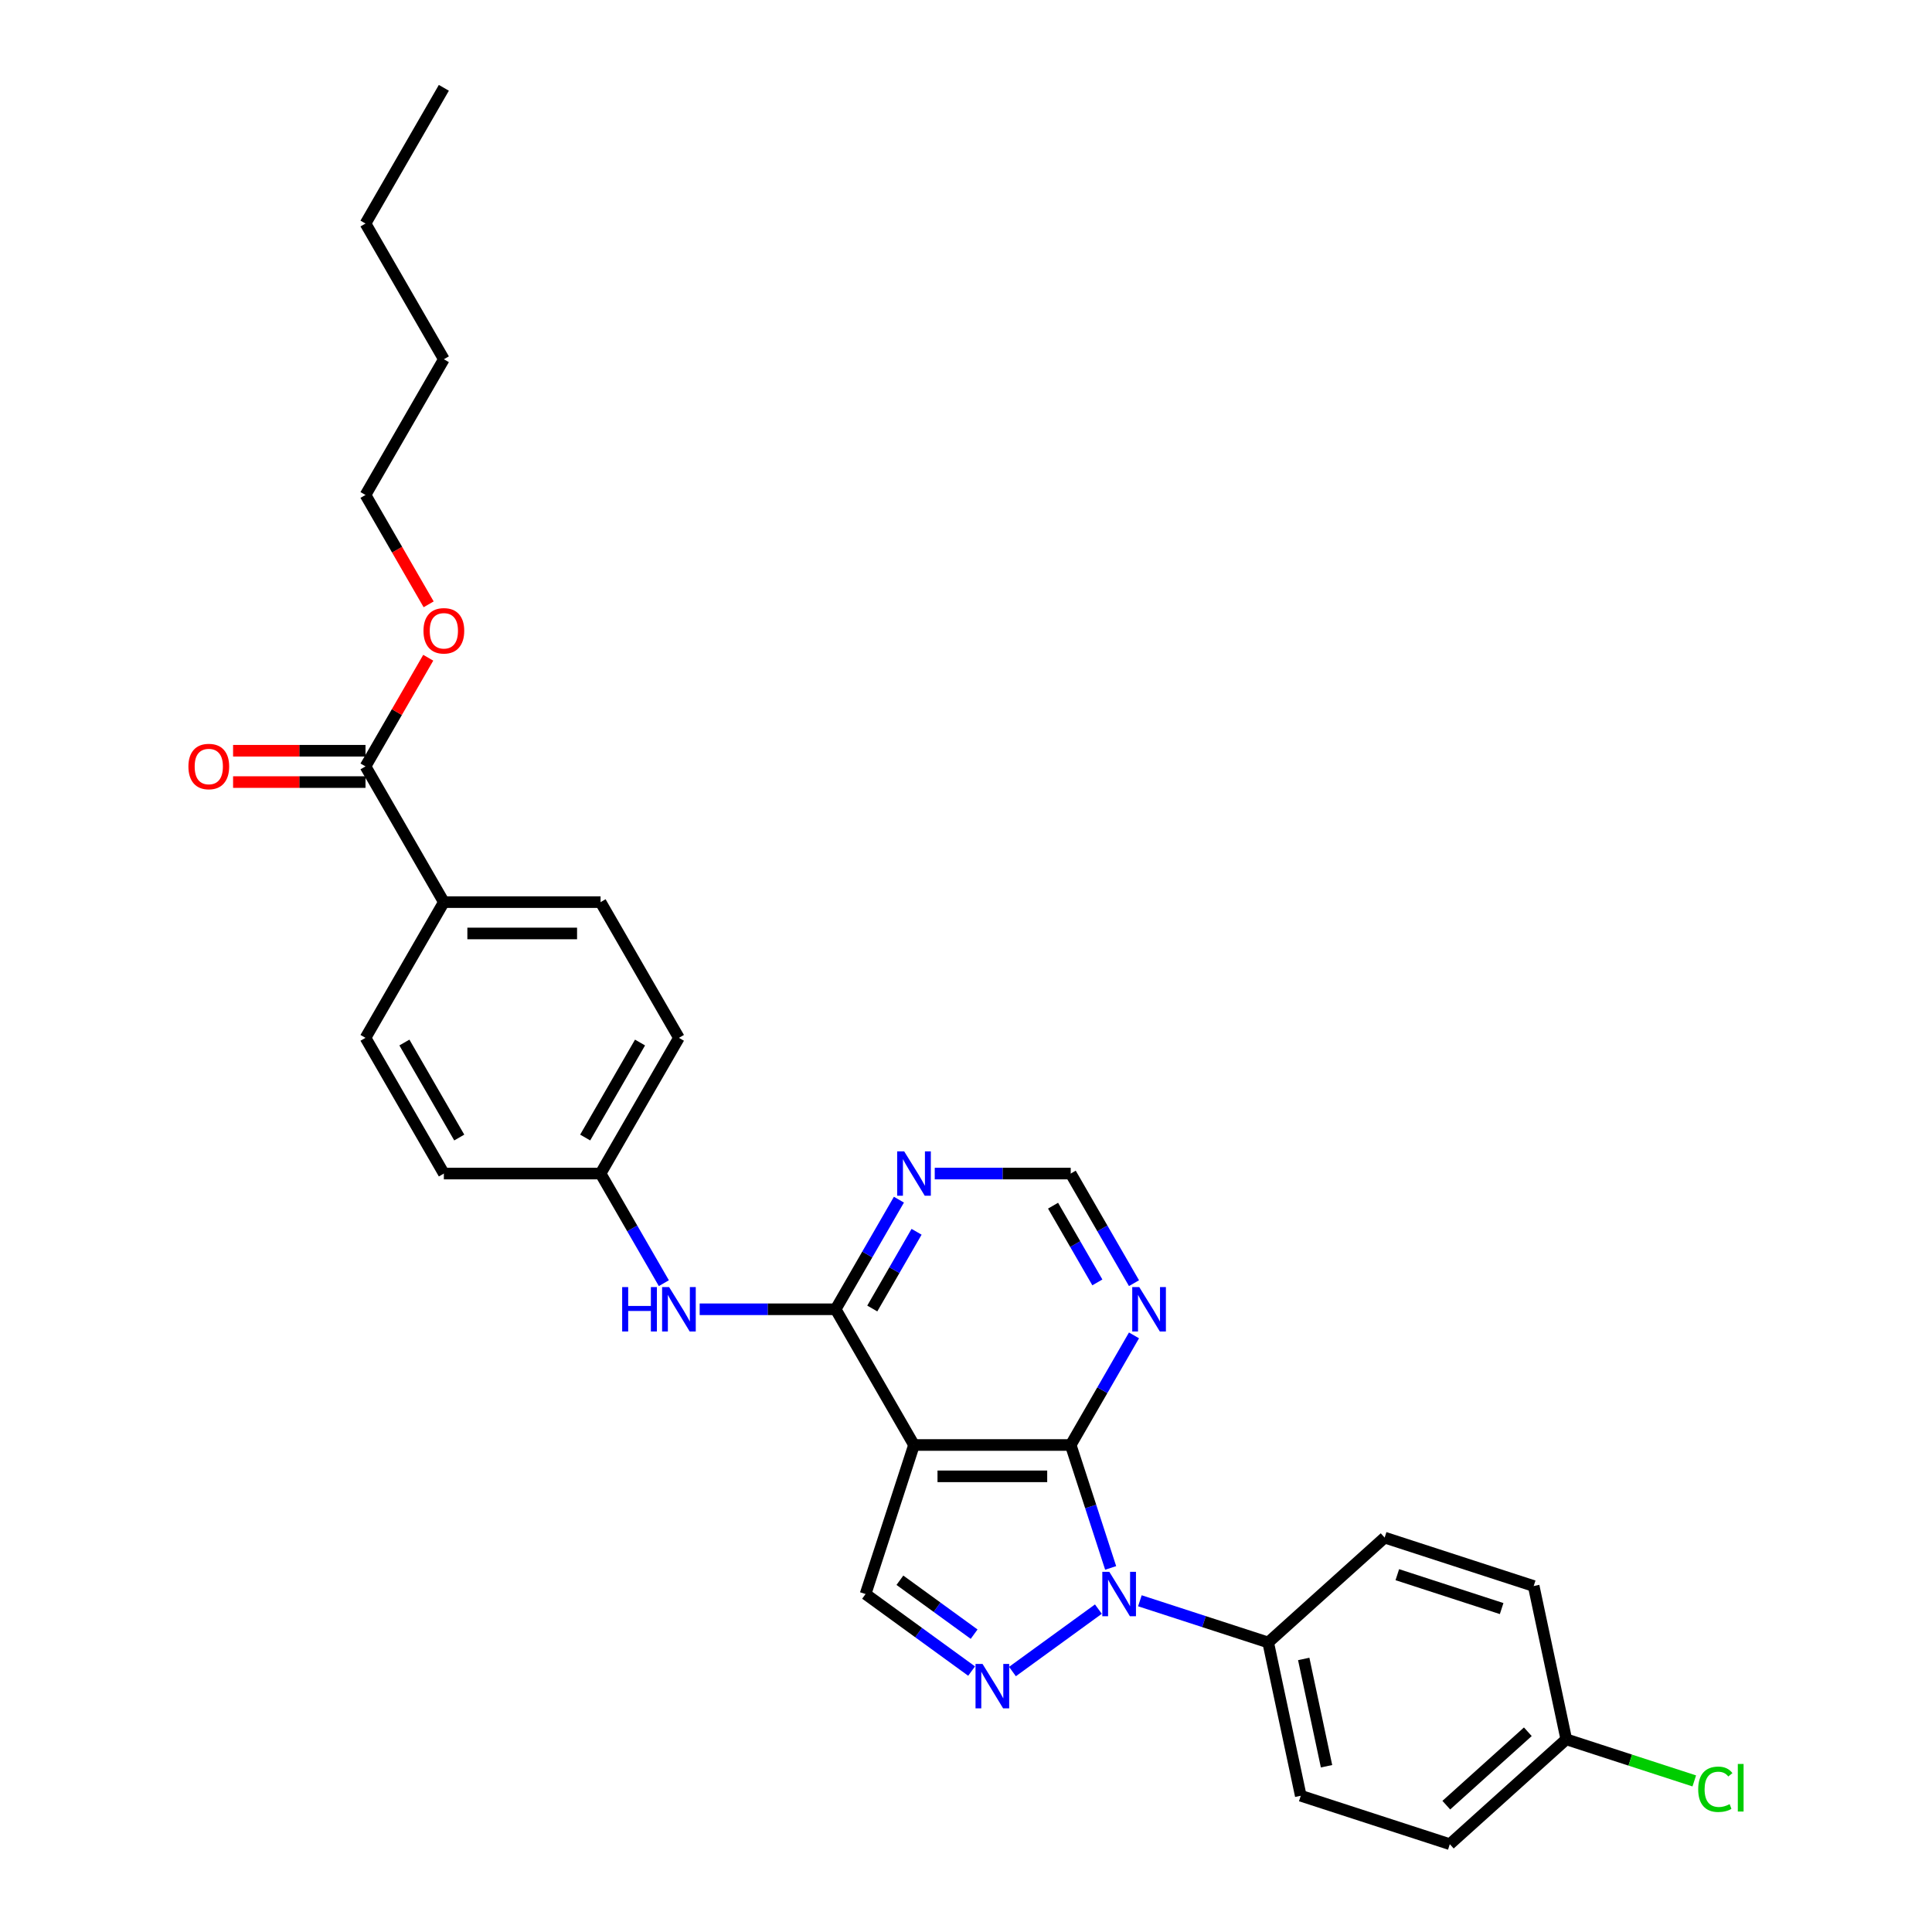 <?xml version='1.0' encoding='iso-8859-1'?>
<svg version='1.1' baseProfile='full'
              xmlns='http://www.w3.org/2000/svg'
                      xmlns:rdkit='http://www.rdkit.org/xml'
                      xmlns:xlink='http://www.w3.org/1999/xlink'
                  xml:space='preserve'
width='1000px' height='1000px' viewBox='0 0 1000 1000'>
<!-- END OF HEADER -->
<rect style='opacity:1.0;fill:#FFFFFF;stroke:none' width='1000' height='1000' x='0' y='0'> </rect>
<path class='bond-0' d='M 574.874,811.558 L 564.536,779.743' style='fill:none;fill-rule:evenodd;stroke:#0000FF;stroke-width:6px;stroke-linecap:butt;stroke-linejoin:miter;stroke-opacity:1' />
<path class='bond-0' d='M 564.536,779.743 L 554.199,747.927' style='fill:none;fill-rule:evenodd;stroke:#000000;stroke-width:6px;stroke-linecap:butt;stroke-linejoin:miter;stroke-opacity:1' />
<path class='bond-2' d='M 568.525,832.875 L 524.049,865.188' style='fill:none;fill-rule:evenodd;stroke:#0000FF;stroke-width:6px;stroke-linecap:butt;stroke-linejoin:miter;stroke-opacity:1' />
<path class='bond-9' d='M 590.004,828.561 L 623.207,839.35' style='fill:none;fill-rule:evenodd;stroke:#0000FF;stroke-width:6px;stroke-linecap:butt;stroke-linejoin:miter;stroke-opacity:1' />
<path class='bond-9' d='M 623.207,839.35 L 656.409,850.138' style='fill:none;fill-rule:evenodd;stroke:#000000;stroke-width:6px;stroke-linecap:butt;stroke-linejoin:miter;stroke-opacity:1' />
<path class='bond-1' d='M 554.199,747.927 L 473.084,747.927' style='fill:none;fill-rule:evenodd;stroke:#000000;stroke-width:6px;stroke-linecap:butt;stroke-linejoin:miter;stroke-opacity:1' />
<path class='bond-1' d='M 542.032,764.15 L 485.252,764.15' style='fill:none;fill-rule:evenodd;stroke:#000000;stroke-width:6px;stroke-linecap:butt;stroke-linejoin:miter;stroke-opacity:1' />
<path class='bond-5' d='M 554.199,747.927 L 570.577,719.561' style='fill:none;fill-rule:evenodd;stroke:#000000;stroke-width:6px;stroke-linecap:butt;stroke-linejoin:miter;stroke-opacity:1' />
<path class='bond-5' d='M 570.577,719.561 L 586.954,691.194' style='fill:none;fill-rule:evenodd;stroke:#0000FF;stroke-width:6px;stroke-linecap:butt;stroke-linejoin:miter;stroke-opacity:1' />
<path class='bond-3' d='M 473.084,747.927 L 432.527,677.68' style='fill:none;fill-rule:evenodd;stroke:#000000;stroke-width:6px;stroke-linecap:butt;stroke-linejoin:miter;stroke-opacity:1' />
<path class='bond-29' d='M 473.084,747.927 L 448.019,825.072' style='fill:none;fill-rule:evenodd;stroke:#000000;stroke-width:6px;stroke-linecap:butt;stroke-linejoin:miter;stroke-opacity:1' />
<path class='bond-4' d='M 502.902,864.947 L 475.46,845.009' style='fill:none;fill-rule:evenodd;stroke:#0000FF;stroke-width:6px;stroke-linecap:butt;stroke-linejoin:miter;stroke-opacity:1' />
<path class='bond-4' d='M 475.46,845.009 L 448.019,825.072' style='fill:none;fill-rule:evenodd;stroke:#000000;stroke-width:6px;stroke-linecap:butt;stroke-linejoin:miter;stroke-opacity:1' />
<path class='bond-4' d='M 504.205,845.841 L 484.996,831.885' style='fill:none;fill-rule:evenodd;stroke:#0000FF;stroke-width:6px;stroke-linecap:butt;stroke-linejoin:miter;stroke-opacity:1' />
<path class='bond-4' d='M 484.996,831.885 L 465.787,817.929' style='fill:none;fill-rule:evenodd;stroke:#000000;stroke-width:6px;stroke-linecap:butt;stroke-linejoin:miter;stroke-opacity:1' />
<path class='bond-7' d='M 432.527,677.68 L 397.34,677.68' style='fill:none;fill-rule:evenodd;stroke:#000000;stroke-width:6px;stroke-linecap:butt;stroke-linejoin:miter;stroke-opacity:1' />
<path class='bond-7' d='M 397.34,677.68 L 362.152,677.68' style='fill:none;fill-rule:evenodd;stroke:#0000FF;stroke-width:6px;stroke-linecap:butt;stroke-linejoin:miter;stroke-opacity:1' />
<path class='bond-31' d='M 432.527,677.68 L 448.905,649.313' style='fill:none;fill-rule:evenodd;stroke:#000000;stroke-width:6px;stroke-linecap:butt;stroke-linejoin:miter;stroke-opacity:1' />
<path class='bond-31' d='M 448.905,649.313 L 465.282,620.946' style='fill:none;fill-rule:evenodd;stroke:#0000FF;stroke-width:6px;stroke-linecap:butt;stroke-linejoin:miter;stroke-opacity:1' />
<path class='bond-31' d='M 451.49,677.281 L 462.954,657.425' style='fill:none;fill-rule:evenodd;stroke:#000000;stroke-width:6px;stroke-linecap:butt;stroke-linejoin:miter;stroke-opacity:1' />
<path class='bond-31' d='M 462.954,657.425 L 474.418,637.568' style='fill:none;fill-rule:evenodd;stroke:#0000FF;stroke-width:6px;stroke-linecap:butt;stroke-linejoin:miter;stroke-opacity:1' />
<path class='bond-10' d='M 586.954,664.166 L 570.577,635.8' style='fill:none;fill-rule:evenodd;stroke:#0000FF;stroke-width:6px;stroke-linecap:butt;stroke-linejoin:miter;stroke-opacity:1' />
<path class='bond-10' d='M 570.577,635.8 L 554.199,607.433' style='fill:none;fill-rule:evenodd;stroke:#000000;stroke-width:6px;stroke-linecap:butt;stroke-linejoin:miter;stroke-opacity:1' />
<path class='bond-10' d='M 567.991,663.768 L 556.527,643.911' style='fill:none;fill-rule:evenodd;stroke:#0000FF;stroke-width:6px;stroke-linecap:butt;stroke-linejoin:miter;stroke-opacity:1' />
<path class='bond-10' d='M 556.527,643.911 L 545.063,624.054' style='fill:none;fill-rule:evenodd;stroke:#000000;stroke-width:6px;stroke-linecap:butt;stroke-linejoin:miter;stroke-opacity:1' />
<path class='bond-6' d='M 483.824,607.433 L 519.012,607.433' style='fill:none;fill-rule:evenodd;stroke:#0000FF;stroke-width:6px;stroke-linecap:butt;stroke-linejoin:miter;stroke-opacity:1' />
<path class='bond-6' d='M 519.012,607.433 L 554.199,607.433' style='fill:none;fill-rule:evenodd;stroke:#000000;stroke-width:6px;stroke-linecap:butt;stroke-linejoin:miter;stroke-opacity:1' />
<path class='bond-15' d='M 343.61,664.166 L 327.233,635.8' style='fill:none;fill-rule:evenodd;stroke:#0000FF;stroke-width:6px;stroke-linecap:butt;stroke-linejoin:miter;stroke-opacity:1' />
<path class='bond-15' d='M 327.233,635.8 L 310.855,607.433' style='fill:none;fill-rule:evenodd;stroke:#000000;stroke-width:6px;stroke-linecap:butt;stroke-linejoin:miter;stroke-opacity:1' />
<path class='bond-8' d='M 189.183,396.691 L 229.741,466.938' style='fill:none;fill-rule:evenodd;stroke:#000000;stroke-width:6px;stroke-linecap:butt;stroke-linejoin:miter;stroke-opacity:1' />
<path class='bond-12' d='M 189.183,388.579 L 154.913,388.579' style='fill:none;fill-rule:evenodd;stroke:#000000;stroke-width:6px;stroke-linecap:butt;stroke-linejoin:miter;stroke-opacity:1' />
<path class='bond-12' d='M 154.913,388.579 L 120.642,388.579' style='fill:none;fill-rule:evenodd;stroke:#FF0000;stroke-width:6px;stroke-linecap:butt;stroke-linejoin:miter;stroke-opacity:1' />
<path class='bond-12' d='M 189.183,404.802 L 154.913,404.802' style='fill:none;fill-rule:evenodd;stroke:#000000;stroke-width:6px;stroke-linecap:butt;stroke-linejoin:miter;stroke-opacity:1' />
<path class='bond-12' d='M 154.913,404.802 L 120.642,404.802' style='fill:none;fill-rule:evenodd;stroke:#FF0000;stroke-width:6px;stroke-linecap:butt;stroke-linejoin:miter;stroke-opacity:1' />
<path class='bond-19' d='M 189.183,396.691 L 205.421,368.567' style='fill:none;fill-rule:evenodd;stroke:#000000;stroke-width:6px;stroke-linecap:butt;stroke-linejoin:miter;stroke-opacity:1' />
<path class='bond-19' d='M 205.421,368.567 L 221.658,340.444' style='fill:none;fill-rule:evenodd;stroke:#FF0000;stroke-width:6px;stroke-linecap:butt;stroke-linejoin:miter;stroke-opacity:1' />
<path class='bond-13' d='M 656.409,850.138 L 673.274,929.48' style='fill:none;fill-rule:evenodd;stroke:#000000;stroke-width:6px;stroke-linecap:butt;stroke-linejoin:miter;stroke-opacity:1' />
<path class='bond-13' d='M 674.807,858.666 L 686.613,914.205' style='fill:none;fill-rule:evenodd;stroke:#000000;stroke-width:6px;stroke-linecap:butt;stroke-linejoin:miter;stroke-opacity:1' />
<path class='bond-14' d='M 656.409,850.138 L 716.689,795.861' style='fill:none;fill-rule:evenodd;stroke:#000000;stroke-width:6px;stroke-linecap:butt;stroke-linejoin:miter;stroke-opacity:1' />
<path class='bond-11' d='M 229.741,466.938 L 310.855,466.938' style='fill:none;fill-rule:evenodd;stroke:#000000;stroke-width:6px;stroke-linecap:butt;stroke-linejoin:miter;stroke-opacity:1' />
<path class='bond-11' d='M 241.908,483.161 L 298.688,483.161' style='fill:none;fill-rule:evenodd;stroke:#000000;stroke-width:6px;stroke-linecap:butt;stroke-linejoin:miter;stroke-opacity:1' />
<path class='bond-32' d='M 229.741,466.938 L 189.183,537.185' style='fill:none;fill-rule:evenodd;stroke:#000000;stroke-width:6px;stroke-linecap:butt;stroke-linejoin:miter;stroke-opacity:1' />
<path class='bond-22' d='M 673.274,929.48 L 750.419,954.545' style='fill:none;fill-rule:evenodd;stroke:#000000;stroke-width:6px;stroke-linecap:butt;stroke-linejoin:miter;stroke-opacity:1' />
<path class='bond-23' d='M 716.689,795.861 L 793.834,820.927' style='fill:none;fill-rule:evenodd;stroke:#000000;stroke-width:6px;stroke-linecap:butt;stroke-linejoin:miter;stroke-opacity:1' />
<path class='bond-23' d='M 723.248,815.05 L 777.249,832.596' style='fill:none;fill-rule:evenodd;stroke:#000000;stroke-width:6px;stroke-linecap:butt;stroke-linejoin:miter;stroke-opacity:1' />
<path class='bond-20' d='M 310.855,607.433 L 229.741,607.433' style='fill:none;fill-rule:evenodd;stroke:#000000;stroke-width:6px;stroke-linecap:butt;stroke-linejoin:miter;stroke-opacity:1' />
<path class='bond-21' d='M 310.855,607.433 L 351.413,537.185' style='fill:none;fill-rule:evenodd;stroke:#000000;stroke-width:6px;stroke-linecap:butt;stroke-linejoin:miter;stroke-opacity:1' />
<path class='bond-21' d='M 302.889,588.784 L 331.28,539.611' style='fill:none;fill-rule:evenodd;stroke:#000000;stroke-width:6px;stroke-linecap:butt;stroke-linejoin:miter;stroke-opacity:1' />
<path class='bond-16' d='M 189.183,537.185 L 229.741,607.433' style='fill:none;fill-rule:evenodd;stroke:#000000;stroke-width:6px;stroke-linecap:butt;stroke-linejoin:miter;stroke-opacity:1' />
<path class='bond-16' d='M 209.316,539.611 L 237.707,588.784' style='fill:none;fill-rule:evenodd;stroke:#000000;stroke-width:6px;stroke-linecap:butt;stroke-linejoin:miter;stroke-opacity:1' />
<path class='bond-17' d='M 310.855,466.938 L 351.413,537.185' style='fill:none;fill-rule:evenodd;stroke:#000000;stroke-width:6px;stroke-linecap:butt;stroke-linejoin:miter;stroke-opacity:1' />
<path class='bond-18' d='M 810.698,900.269 L 793.834,820.927' style='fill:none;fill-rule:evenodd;stroke:#000000;stroke-width:6px;stroke-linecap:butt;stroke-linejoin:miter;stroke-opacity:1' />
<path class='bond-24' d='M 810.698,900.269 L 843.828,911.034' style='fill:none;fill-rule:evenodd;stroke:#000000;stroke-width:6px;stroke-linecap:butt;stroke-linejoin:miter;stroke-opacity:1' />
<path class='bond-24' d='M 843.828,911.034 L 876.957,921.798' style='fill:none;fill-rule:evenodd;stroke:#00CC00;stroke-width:6px;stroke-linecap:butt;stroke-linejoin:miter;stroke-opacity:1' />
<path class='bond-30' d='M 810.698,900.269 L 750.419,954.545' style='fill:none;fill-rule:evenodd;stroke:#000000;stroke-width:6px;stroke-linecap:butt;stroke-linejoin:miter;stroke-opacity:1' />
<path class='bond-30' d='M 790.801,896.355 L 748.605,934.348' style='fill:none;fill-rule:evenodd;stroke:#000000;stroke-width:6px;stroke-linecap:butt;stroke-linejoin:miter;stroke-opacity:1' />
<path class='bond-25' d='M 221.864,312.8 L 205.524,284.498' style='fill:none;fill-rule:evenodd;stroke:#FF0000;stroke-width:6px;stroke-linecap:butt;stroke-linejoin:miter;stroke-opacity:1' />
<path class='bond-25' d='M 205.524,284.498 L 189.183,256.196' style='fill:none;fill-rule:evenodd;stroke:#000000;stroke-width:6px;stroke-linecap:butt;stroke-linejoin:miter;stroke-opacity:1' />
<path class='bond-26' d='M 189.183,256.196 L 229.741,185.949' style='fill:none;fill-rule:evenodd;stroke:#000000;stroke-width:6px;stroke-linecap:butt;stroke-linejoin:miter;stroke-opacity:1' />
<path class='bond-27' d='M 229.741,185.949 L 189.183,115.702' style='fill:none;fill-rule:evenodd;stroke:#000000;stroke-width:6px;stroke-linecap:butt;stroke-linejoin:miter;stroke-opacity:1' />
<path class='bond-28' d='M 189.183,115.702 L 229.741,45.455' style='fill:none;fill-rule:evenodd;stroke:#000000;stroke-width:6px;stroke-linecap:butt;stroke-linejoin:miter;stroke-opacity:1' />
<path  class='atom-0' d='M 574.187 813.586
L 581.714 825.753
Q 582.461 826.954, 583.661 829.128
Q 584.862 831.301, 584.927 831.431
L 584.927 813.586
L 587.976 813.586
L 587.976 836.558
L 584.829 836.558
L 576.75 823.255
Q 575.809 821.698, 574.803 819.913
Q 573.83 818.128, 573.538 817.577
L 573.538 836.558
L 570.553 836.558
L 570.553 813.586
L 574.187 813.586
' fill='#0000FF'/>
<path  class='atom-3' d='M 508.564 861.264
L 516.091 873.431
Q 516.838 874.632, 518.038 876.806
Q 519.239 878.979, 519.304 879.109
L 519.304 861.264
L 522.353 861.264
L 522.353 884.236
L 519.206 884.236
L 511.127 870.933
Q 510.186 869.375, 509.18 867.591
Q 508.207 865.806, 507.915 865.255
L 507.915 884.236
L 504.93 884.236
L 504.93 861.264
L 508.564 861.264
' fill='#0000FF'/>
<path  class='atom-6' d='M 589.679 666.194
L 597.206 678.361
Q 597.952 679.562, 599.153 681.736
Q 600.353 683.91, 600.418 684.039
L 600.418 666.194
L 603.468 666.194
L 603.468 689.166
L 600.321 689.166
L 592.242 675.863
Q 591.301 674.306, 590.295 672.521
Q 589.322 670.737, 589.03 670.185
L 589.03 689.166
L 586.045 689.166
L 586.045 666.194
L 589.679 666.194
' fill='#0000FF'/>
<path  class='atom-7' d='M 468.007 595.947
L 475.534 608.114
Q 476.28 609.315, 477.481 611.489
Q 478.681 613.662, 478.746 613.792
L 478.746 595.947
L 481.796 595.947
L 481.796 618.919
L 478.649 618.919
L 470.57 605.616
Q 469.629 604.058, 468.623 602.274
Q 467.65 600.489, 467.358 599.938
L 467.358 618.919
L 464.373 618.919
L 464.373 595.947
L 468.007 595.947
' fill='#0000FF'/>
<path  class='atom-8' d='M 322.033 666.194
L 325.148 666.194
L 325.148 675.96
L 336.893 675.96
L 336.893 666.194
L 340.008 666.194
L 340.008 689.166
L 336.893 689.166
L 336.893 678.556
L 325.148 678.556
L 325.148 689.166
L 322.033 689.166
L 322.033 666.194
' fill='#0000FF'/>
<path  class='atom-8' d='M 346.335 666.194
L 353.862 678.361
Q 354.608 679.562, 355.809 681.736
Q 357.009 683.91, 357.074 684.039
L 357.074 666.194
L 360.124 666.194
L 360.124 689.166
L 356.977 689.166
L 348.898 675.863
Q 347.957 674.306, 346.951 672.521
Q 345.978 670.737, 345.686 670.185
L 345.686 689.166
L 342.701 689.166
L 342.701 666.194
L 346.335 666.194
' fill='#0000FF'/>
<path  class='atom-13' d='M 97.524 396.756
Q 97.524 391.24, 100.249 388.158
Q 102.975 385.075, 108.069 385.075
Q 113.163 385.075, 115.888 388.158
Q 118.614 391.24, 118.614 396.756
Q 118.614 402.337, 115.856 405.516
Q 113.098 408.663, 108.069 408.663
Q 103.007 408.663, 100.249 405.516
Q 97.524 402.369, 97.524 396.756
M 108.069 406.068
Q 111.573 406.068, 113.455 403.732
Q 115.369 401.363, 115.369 396.756
Q 115.369 392.246, 113.455 389.975
Q 111.573 387.671, 108.069 387.671
Q 104.565 387.671, 102.65 389.942
Q 100.769 392.213, 100.769 396.756
Q 100.769 401.396, 102.65 403.732
Q 104.565 406.068, 108.069 406.068
' fill='#FF0000'/>
<path  class='atom-20' d='M 219.196 326.509
Q 219.196 320.993, 221.921 317.91
Q 224.647 314.828, 229.741 314.828
Q 234.835 314.828, 237.56 317.91
Q 240.286 320.993, 240.286 326.509
Q 240.286 332.089, 237.528 335.269
Q 234.77 338.416, 229.741 338.416
Q 224.679 338.416, 221.921 335.269
Q 219.196 332.122, 219.196 326.509
M 229.741 335.821
Q 233.245 335.821, 235.127 333.484
Q 237.041 331.116, 237.041 326.509
Q 237.041 321.999, 235.127 319.727
Q 233.245 317.424, 229.741 317.424
Q 226.237 317.424, 224.322 319.695
Q 222.44 321.966, 222.44 326.509
Q 222.44 331.148, 224.322 333.484
Q 226.237 335.821, 229.741 335.821
' fill='#FF0000'/>
<path  class='atom-25' d='M 878.985 926.13
Q 878.985 920.419, 881.646 917.434
Q 884.339 914.417, 889.433 914.417
Q 894.17 914.417, 896.701 917.759
L 894.559 919.511
Q 892.71 917.078, 889.433 917.078
Q 885.961 917.078, 884.112 919.414
Q 882.295 921.717, 882.295 926.13
Q 882.295 930.672, 884.177 933.008
Q 886.091 935.345, 889.79 935.345
Q 892.32 935.345, 895.273 933.82
L 896.182 936.253
Q 894.981 937.032, 893.164 937.486
Q 891.347 937.94, 889.335 937.94
Q 884.339 937.94, 881.646 934.89
Q 878.985 931.84, 878.985 926.13
' fill='#00CC00'/>
<path  class='atom-25' d='M 899.491 913.022
L 902.476 913.022
L 902.476 937.648
L 899.491 937.648
L 899.491 913.022
' fill='#00CC00'/>
</svg>
